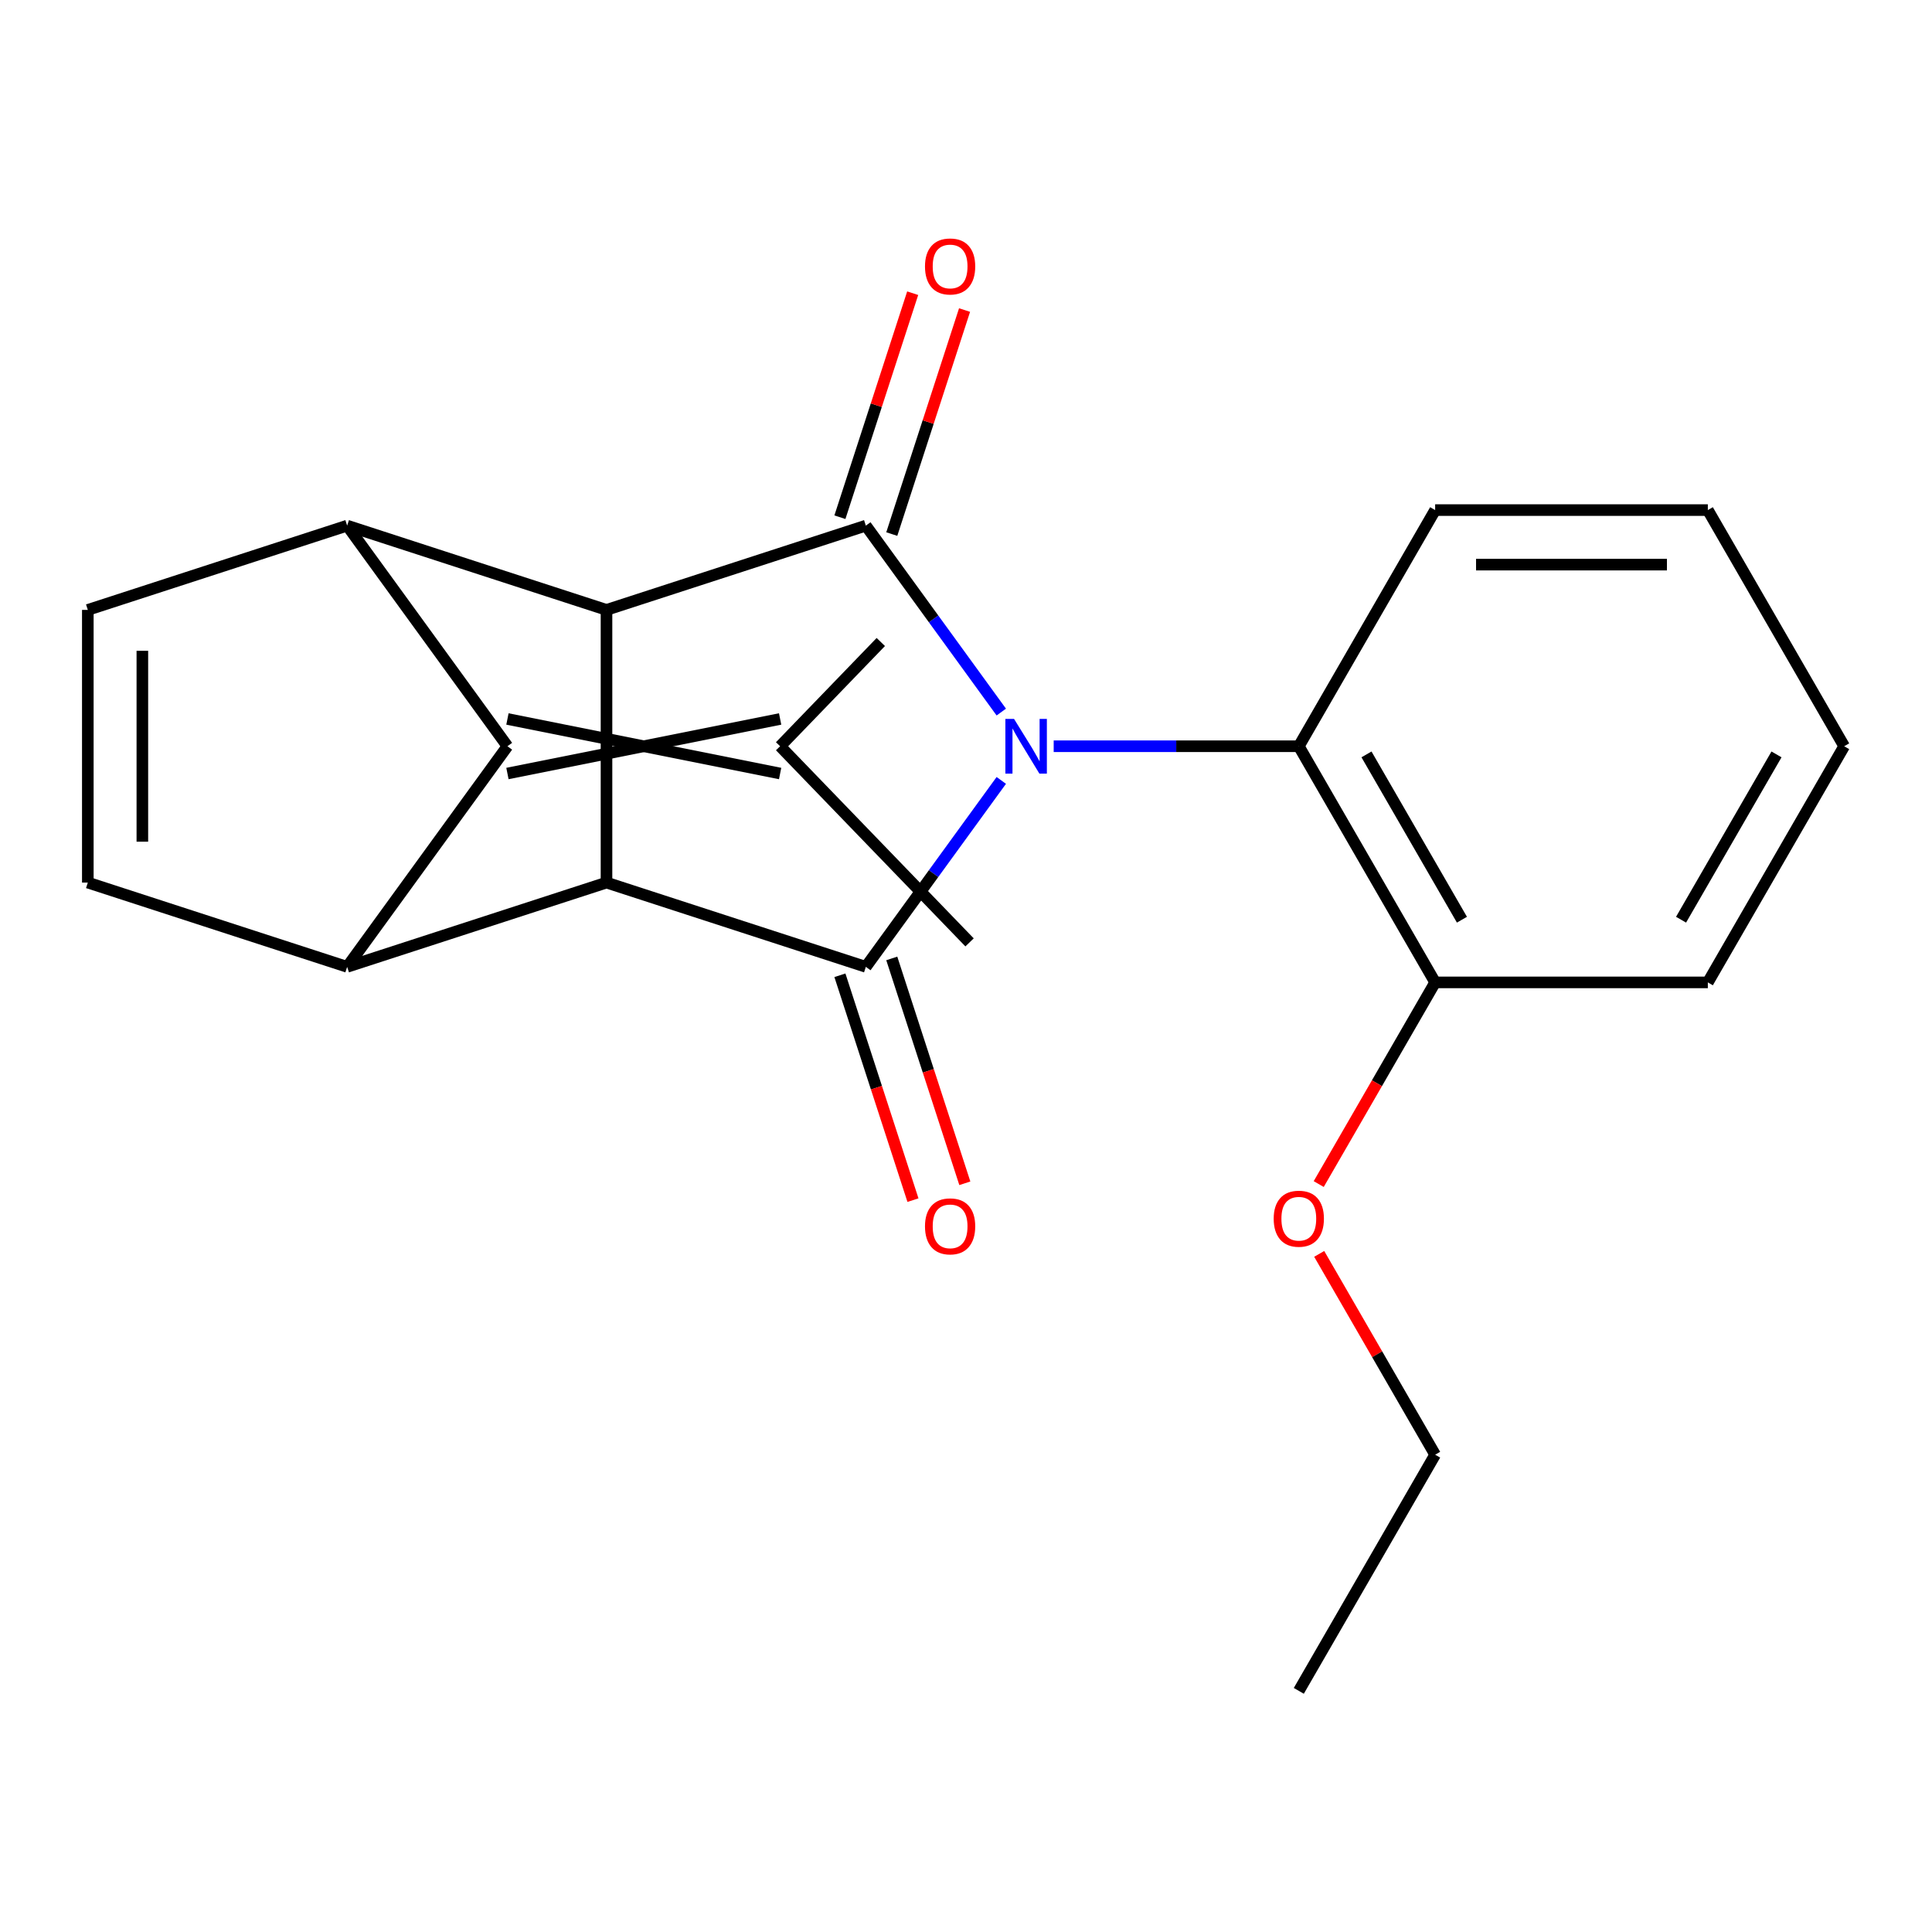 <?xml version='1.0' encoding='iso-8859-1'?>
<svg version='1.1' baseProfile='full'
              xmlns='http://www.w3.org/2000/svg'
                      xmlns:rdkit='http://www.rdkit.org/xml'
                      xmlns:xlink='http://www.w3.org/1999/xlink'
                  xml:space='preserve'
width='1000px' height='1000px' viewBox='0 0 1000 1000'>
<!-- END OF HEADER -->
<rect style='opacity:1.0;fill:#FFFFFF;stroke:none' width='1000' height='1000' x='0' y='0'> </rect>
<path class='bond-0' d='M 518.267,403.942 L 483.212,452.191' style='fill:none;fill-rule:evenodd;stroke:#0000FF;stroke-width:6px;stroke-linecap:butt;stroke-linejoin:miter;stroke-opacity:1' />
<path class='bond-0' d='M 483.212,452.191 L 448.157,500.44' style='fill:none;fill-rule:evenodd;stroke:#000000;stroke-width:6px;stroke-linecap:butt;stroke-linejoin:miter;stroke-opacity:1' />
<path class='bond-1' d='M 518.267,368.565 L 483.212,320.316' style='fill:none;fill-rule:evenodd;stroke:#0000FF;stroke-width:6px;stroke-linecap:butt;stroke-linejoin:miter;stroke-opacity:1' />
<path class='bond-1' d='M 483.212,320.316 L 448.157,272.067' style='fill:none;fill-rule:evenodd;stroke:#000000;stroke-width:6px;stroke-linecap:butt;stroke-linejoin:miter;stroke-opacity:1' />
<path class='bond-9' d='M 545.387,386.254 L 608.824,386.254' style='fill:none;fill-rule:evenodd;stroke:#0000FF;stroke-width:6px;stroke-linecap:butt;stroke-linejoin:miter;stroke-opacity:1' />
<path class='bond-9' d='M 608.824,386.254 L 672.261,386.254' style='fill:none;fill-rule:evenodd;stroke:#000000;stroke-width:6px;stroke-linecap:butt;stroke-linejoin:miter;stroke-opacity:1' />
<path class='bond-2' d='M 448.157,500.44 L 313.923,456.825' style='fill:none;fill-rule:evenodd;stroke:#000000;stroke-width:6px;stroke-linecap:butt;stroke-linejoin:miter;stroke-opacity:1' />
<path class='bond-11' d='M 434.734,504.802 L 453.642,562.995' style='fill:none;fill-rule:evenodd;stroke:#000000;stroke-width:6px;stroke-linecap:butt;stroke-linejoin:miter;stroke-opacity:1' />
<path class='bond-11' d='M 453.642,562.995 L 472.55,621.188' style='fill:none;fill-rule:evenodd;stroke:#FF0000;stroke-width:6px;stroke-linecap:butt;stroke-linejoin:miter;stroke-opacity:1' />
<path class='bond-11' d='M 461.581,496.079 L 480.489,554.272' style='fill:none;fill-rule:evenodd;stroke:#000000;stroke-width:6px;stroke-linecap:butt;stroke-linejoin:miter;stroke-opacity:1' />
<path class='bond-11' d='M 480.489,554.272 L 499.397,612.465' style='fill:none;fill-rule:evenodd;stroke:#FF0000;stroke-width:6px;stroke-linecap:butt;stroke-linejoin:miter;stroke-opacity:1' />
<path class='bond-3' d='M 448.157,272.067 L 313.923,315.683' style='fill:none;fill-rule:evenodd;stroke:#000000;stroke-width:6px;stroke-linecap:butt;stroke-linejoin:miter;stroke-opacity:1' />
<path class='bond-12' d='M 461.581,276.429 L 480.417,218.456' style='fill:none;fill-rule:evenodd;stroke:#000000;stroke-width:6px;stroke-linecap:butt;stroke-linejoin:miter;stroke-opacity:1' />
<path class='bond-12' d='M 480.417,218.456 L 499.254,160.483' style='fill:none;fill-rule:evenodd;stroke:#FF0000;stroke-width:6px;stroke-linecap:butt;stroke-linejoin:miter;stroke-opacity:1' />
<path class='bond-12' d='M 434.734,267.706 L 453.57,209.733' style='fill:none;fill-rule:evenodd;stroke:#000000;stroke-width:6px;stroke-linecap:butt;stroke-linejoin:miter;stroke-opacity:1' />
<path class='bond-12' d='M 453.57,209.733 L 472.407,151.76' style='fill:none;fill-rule:evenodd;stroke:#FF0000;stroke-width:6px;stroke-linecap:butt;stroke-linejoin:miter;stroke-opacity:1' />
<path class='bond-5' d='M 313.923,456.825 L 179.689,500.44' style='fill:none;fill-rule:evenodd;stroke:#000000;stroke-width:6px;stroke-linecap:butt;stroke-linejoin:miter;stroke-opacity:1' />
<path class='bond-23' d='M 313.923,456.825 L 313.923,315.683' style='fill:none;fill-rule:evenodd;stroke:#000000;stroke-width:6px;stroke-linecap:butt;stroke-linejoin:miter;stroke-opacity:1' />
<path class='bond-6' d='M 313.923,315.683 L 179.689,272.067' style='fill:none;fill-rule:evenodd;stroke:#000000;stroke-width:6px;stroke-linecap:butt;stroke-linejoin:miter;stroke-opacity:1' />
<path class='bond-4' d='M 262.65,386.254 L 179.689,272.067' style='fill:none;fill-rule:evenodd;stroke:#000000;stroke-width:6px;stroke-linecap:butt;stroke-linejoin:miter;stroke-opacity:1' />
<path class='bond-10' d='M 262.65,400.368 L 403.792,372.14' style='fill:none;fill-rule:evenodd;stroke:#000000;stroke-width:6px;stroke-linecap:butt;stroke-linejoin:miter;stroke-opacity:1' />
<path class='bond-10' d='M 262.65,372.14 L 403.792,400.368' style='fill:none;fill-rule:evenodd;stroke:#000000;stroke-width:6px;stroke-linecap:butt;stroke-linejoin:miter;stroke-opacity:1' />
<path class='bond-24' d='M 262.65,386.254 L 179.689,500.44' style='fill:none;fill-rule:evenodd;stroke:#000000;stroke-width:6px;stroke-linecap:butt;stroke-linejoin:miter;stroke-opacity:1' />
<path class='bond-8' d='M 179.689,500.44 L 45.455,456.825' style='fill:none;fill-rule:evenodd;stroke:#000000;stroke-width:6px;stroke-linecap:butt;stroke-linejoin:miter;stroke-opacity:1' />
<path class='bond-7' d='M 179.689,272.067 L 45.455,315.683' style='fill:none;fill-rule:evenodd;stroke:#000000;stroke-width:6px;stroke-linecap:butt;stroke-linejoin:miter;stroke-opacity:1' />
<path class='bond-26' d='M 45.455,315.683 L 45.455,456.825' style='fill:none;fill-rule:evenodd;stroke:#000000;stroke-width:6px;stroke-linecap:butt;stroke-linejoin:miter;stroke-opacity:1' />
<path class='bond-26' d='M 73.683,336.854 L 73.683,435.654' style='fill:none;fill-rule:evenodd;stroke:#000000;stroke-width:6px;stroke-linecap:butt;stroke-linejoin:miter;stroke-opacity:1' />
<path class='bond-13' d='M 672.261,386.254 L 742.832,508.487' style='fill:none;fill-rule:evenodd;stroke:#000000;stroke-width:6px;stroke-linecap:butt;stroke-linejoin:miter;stroke-opacity:1' />
<path class='bond-13' d='M 707.293,390.475 L 756.693,476.038' style='fill:none;fill-rule:evenodd;stroke:#000000;stroke-width:6px;stroke-linecap:butt;stroke-linejoin:miter;stroke-opacity:1' />
<path class='bond-15' d='M 672.261,386.254 L 742.832,264.021' style='fill:none;fill-rule:evenodd;stroke:#000000;stroke-width:6px;stroke-linecap:butt;stroke-linejoin:miter;stroke-opacity:1' />
<path class='bond-16' d='M 403.792,386.254 L 455.901,332.3' style='fill:none;fill-rule:evenodd;stroke:#000000;stroke-width:6px;stroke-linecap:butt;stroke-linejoin:miter;stroke-opacity:1' />
<path class='bond-17' d='M 403.792,386.254 L 501.844,487.778' style='fill:none;fill-rule:evenodd;stroke:#000000;stroke-width:6px;stroke-linecap:butt;stroke-linejoin:miter;stroke-opacity:1' />
<path class='bond-14' d='M 742.832,508.487 L 712.699,560.679' style='fill:none;fill-rule:evenodd;stroke:#000000;stroke-width:6px;stroke-linecap:butt;stroke-linejoin:miter;stroke-opacity:1' />
<path class='bond-14' d='M 712.699,560.679 L 682.566,612.871' style='fill:none;fill-rule:evenodd;stroke:#FF0000;stroke-width:6px;stroke-linecap:butt;stroke-linejoin:miter;stroke-opacity:1' />
<path class='bond-18' d='M 742.832,508.487 L 883.974,508.487' style='fill:none;fill-rule:evenodd;stroke:#000000;stroke-width:6px;stroke-linecap:butt;stroke-linejoin:miter;stroke-opacity:1' />
<path class='bond-19' d='M 682.82,649.008 L 712.826,700.98' style='fill:none;fill-rule:evenodd;stroke:#FF0000;stroke-width:6px;stroke-linecap:butt;stroke-linejoin:miter;stroke-opacity:1' />
<path class='bond-19' d='M 712.826,700.98 L 742.832,752.952' style='fill:none;fill-rule:evenodd;stroke:#000000;stroke-width:6px;stroke-linecap:butt;stroke-linejoin:miter;stroke-opacity:1' />
<path class='bond-20' d='M 742.832,264.021 L 883.974,264.021' style='fill:none;fill-rule:evenodd;stroke:#000000;stroke-width:6px;stroke-linecap:butt;stroke-linejoin:miter;stroke-opacity:1' />
<path class='bond-20' d='M 764.003,292.25 L 862.803,292.25' style='fill:none;fill-rule:evenodd;stroke:#000000;stroke-width:6px;stroke-linecap:butt;stroke-linejoin:miter;stroke-opacity:1' />
<path class='bond-25' d='M 883.974,508.487 L 954.545,386.254' style='fill:none;fill-rule:evenodd;stroke:#000000;stroke-width:6px;stroke-linecap:butt;stroke-linejoin:miter;stroke-opacity:1' />
<path class='bond-25' d='M 870.113,476.038 L 919.513,390.475' style='fill:none;fill-rule:evenodd;stroke:#000000;stroke-width:6px;stroke-linecap:butt;stroke-linejoin:miter;stroke-opacity:1' />
<path class='bond-21' d='M 742.832,752.952 L 672.261,875.185' style='fill:none;fill-rule:evenodd;stroke:#000000;stroke-width:6px;stroke-linecap:butt;stroke-linejoin:miter;stroke-opacity:1' />
<path class='bond-22' d='M 883.974,264.021 L 954.545,386.254' style='fill:none;fill-rule:evenodd;stroke:#000000;stroke-width:6px;stroke-linecap:butt;stroke-linejoin:miter;stroke-opacity:1' />
<path  class='atom-0' d='M 524.859 372.094
L 534.139 387.094
Q 535.059 388.574, 536.539 391.254
Q 538.019 393.934, 538.099 394.094
L 538.099 372.094
L 541.859 372.094
L 541.859 400.414
L 537.979 400.414
L 528.019 384.014
Q 526.859 382.094, 525.619 379.894
Q 524.419 377.694, 524.059 377.014
L 524.059 400.414
L 520.379 400.414
L 520.379 372.094
L 524.859 372.094
' fill='#0000FF'/>
<path  class='atom-12' d='M 478.773 634.755
Q 478.773 627.955, 482.133 624.155
Q 485.493 620.355, 491.773 620.355
Q 498.053 620.355, 501.413 624.155
Q 504.773 627.955, 504.773 634.755
Q 504.773 641.635, 501.373 645.555
Q 497.973 649.435, 491.773 649.435
Q 485.533 649.435, 482.133 645.555
Q 478.773 641.675, 478.773 634.755
M 491.773 646.235
Q 496.093 646.235, 498.413 643.355
Q 500.773 640.435, 500.773 634.755
Q 500.773 629.195, 498.413 626.395
Q 496.093 623.555, 491.773 623.555
Q 487.453 623.555, 485.093 626.355
Q 482.773 629.155, 482.773 634.755
Q 482.773 640.475, 485.093 643.355
Q 487.453 646.235, 491.773 646.235
' fill='#FF0000'/>
<path  class='atom-13' d='M 478.773 137.913
Q 478.773 131.113, 482.133 127.313
Q 485.493 123.513, 491.773 123.513
Q 498.053 123.513, 501.413 127.313
Q 504.773 131.113, 504.773 137.913
Q 504.773 144.793, 501.373 148.713
Q 497.973 152.593, 491.773 152.593
Q 485.533 152.593, 482.133 148.713
Q 478.773 144.833, 478.773 137.913
M 491.773 149.393
Q 496.093 149.393, 498.413 146.513
Q 500.773 143.593, 500.773 137.913
Q 500.773 132.353, 498.413 129.553
Q 496.093 126.713, 491.773 126.713
Q 487.453 126.713, 485.093 129.513
Q 482.773 132.313, 482.773 137.913
Q 482.773 143.633, 485.093 146.513
Q 487.453 149.393, 491.773 149.393
' fill='#FF0000'/>
<path  class='atom-15' d='M 659.261 630.799
Q 659.261 623.999, 662.621 620.199
Q 665.981 616.399, 672.261 616.399
Q 678.541 616.399, 681.901 620.199
Q 685.261 623.999, 685.261 630.799
Q 685.261 637.679, 681.861 641.599
Q 678.461 645.479, 672.261 645.479
Q 666.021 645.479, 662.621 641.599
Q 659.261 637.719, 659.261 630.799
M 672.261 642.279
Q 676.581 642.279, 678.901 639.399
Q 681.261 636.479, 681.261 630.799
Q 681.261 625.239, 678.901 622.439
Q 676.581 619.599, 672.261 619.599
Q 667.941 619.599, 665.581 622.399
Q 663.261 625.199, 663.261 630.799
Q 663.261 636.519, 665.581 639.399
Q 667.941 642.279, 672.261 642.279
' fill='#FF0000'/>
</svg>
